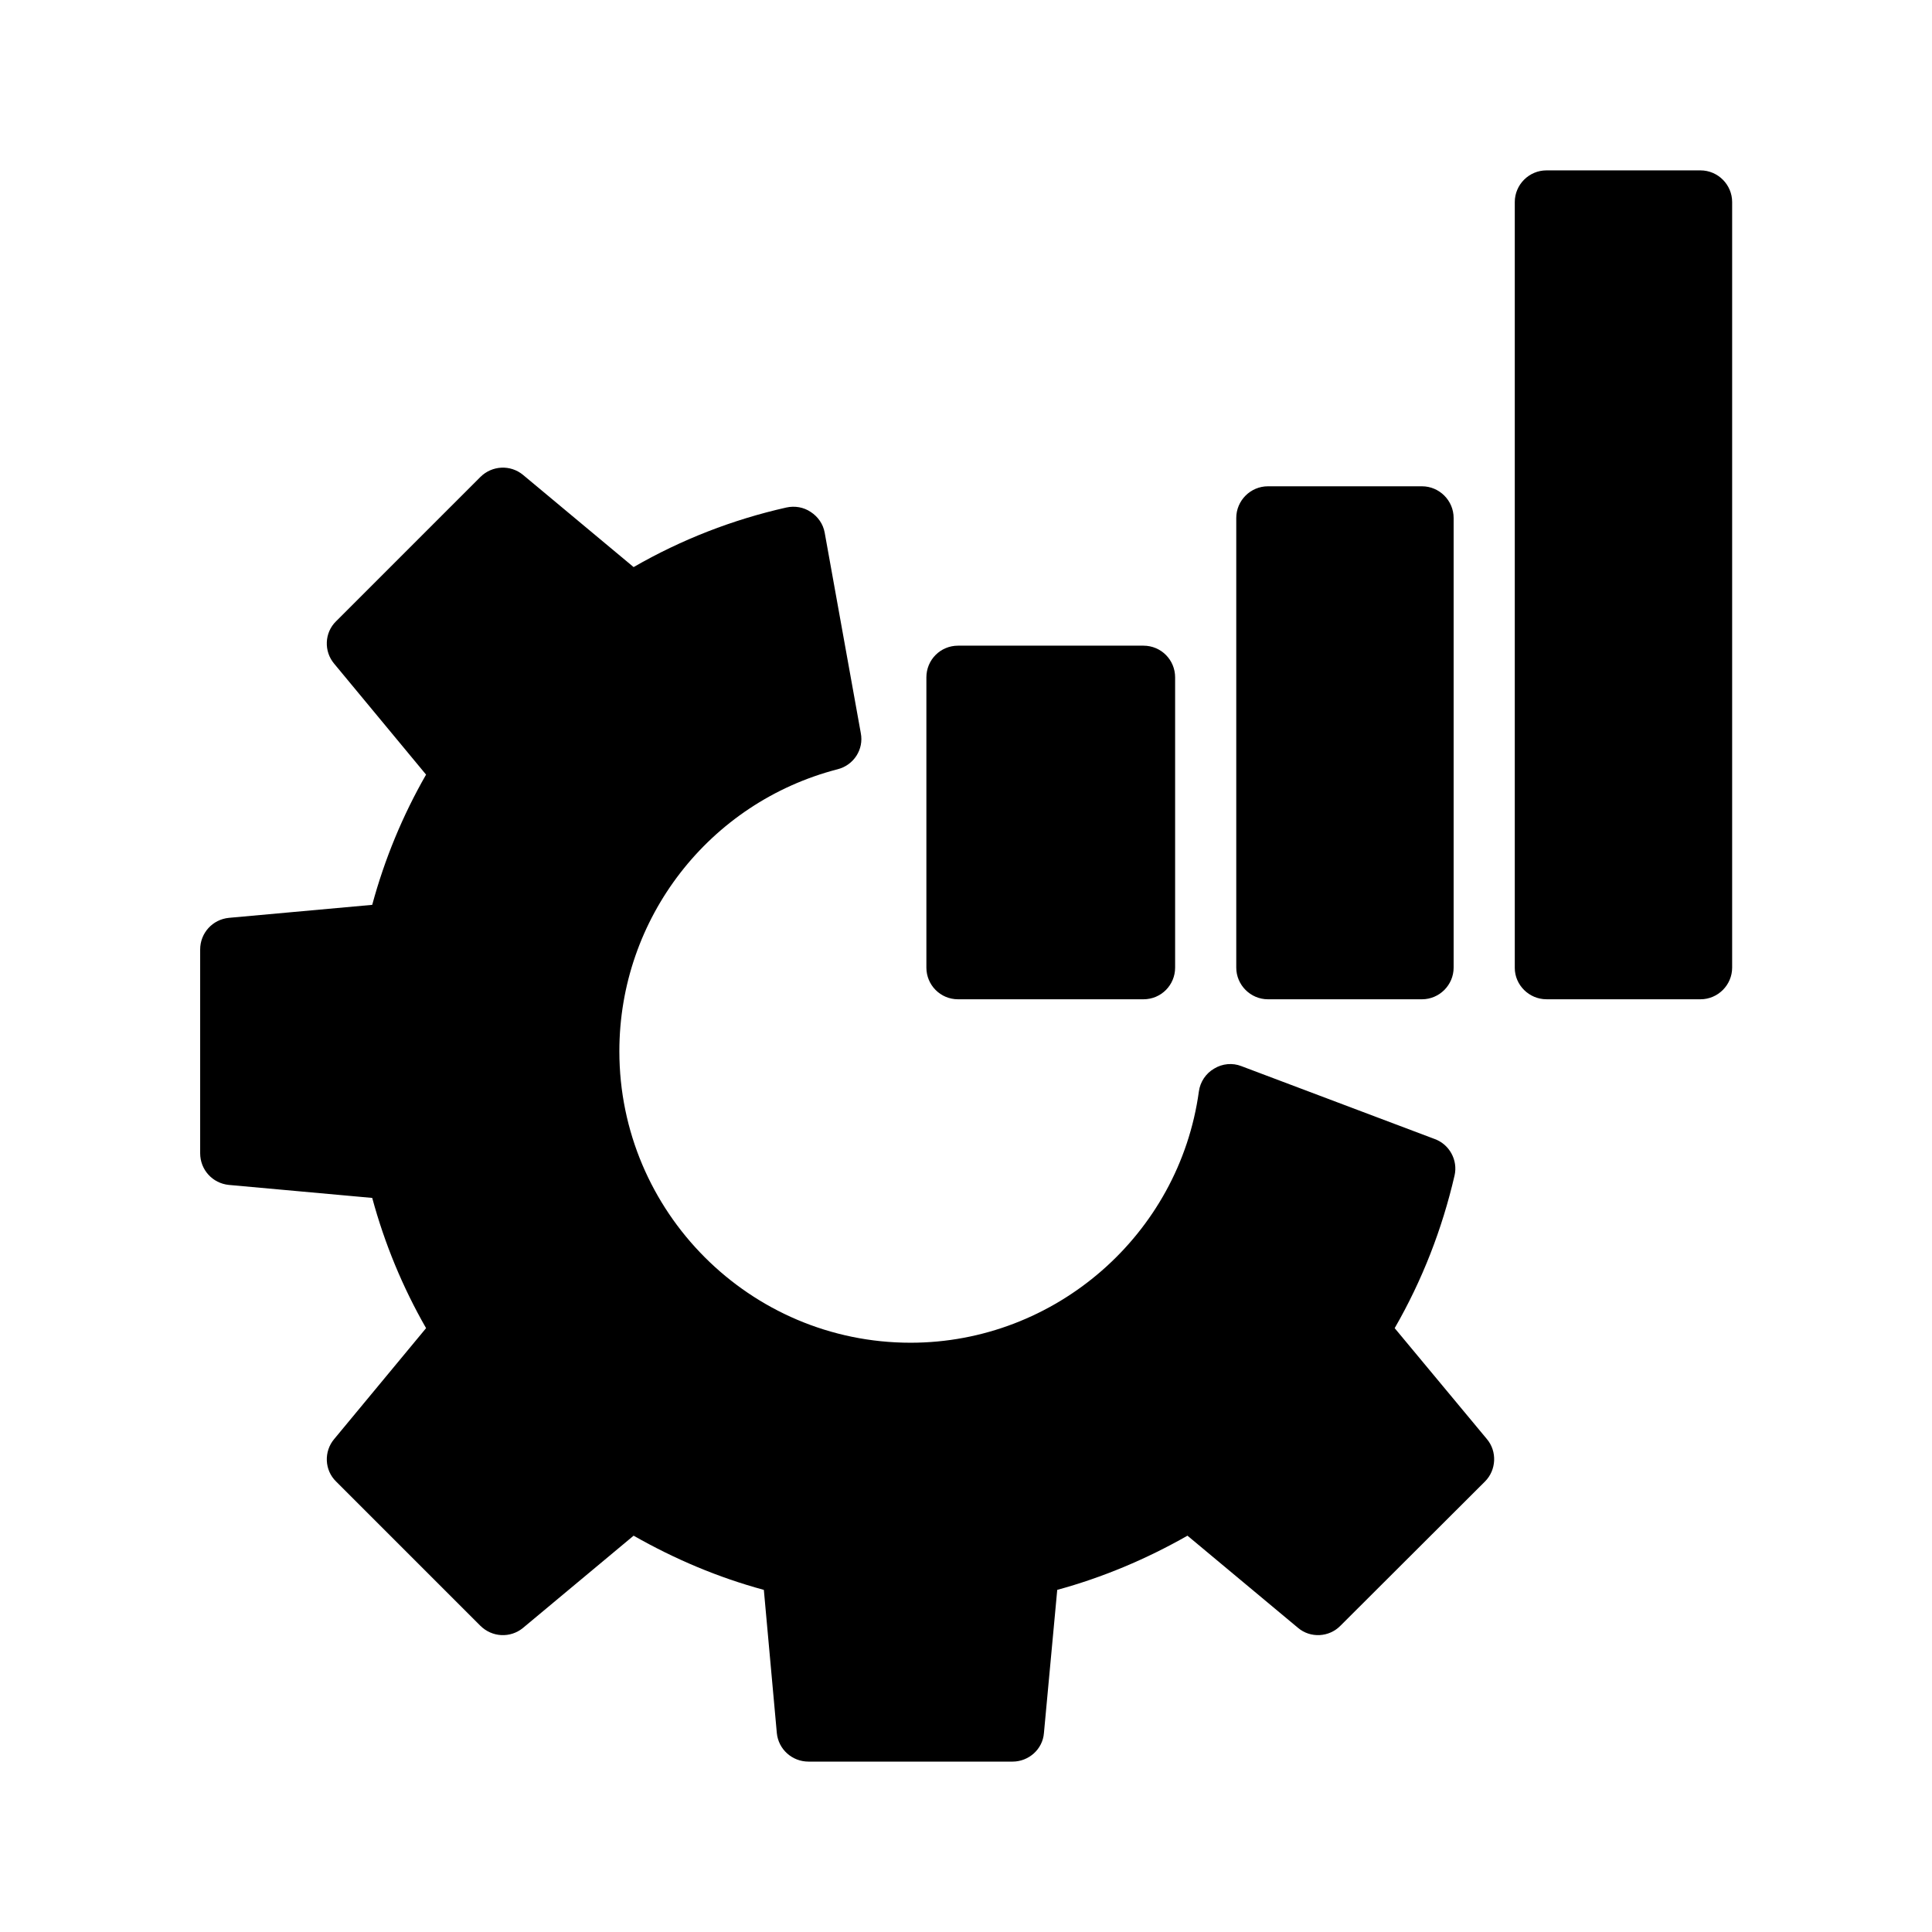<?xml version="1.0" encoding="UTF-8"?>
<!-- Uploaded to: SVG Repo, www.svgrepo.com, Generator: SVG Repo Mixer Tools -->
<svg fill="#000000" width="800px" height="800px" version="1.1" viewBox="144 144 512 512" xmlns="http://www.w3.org/2000/svg">
 <g>
  <path d="m397.9 408.82h49.121c4.703 0 8.398-3.777 8.398-8.398v-76.914c0-4.617-3.695-8.398-8.398-8.398h-49.121c-4.703 0-8.398 3.777-8.398 8.398v76.914c0.004 4.617 3.695 8.398 8.398 8.398z"/>
  <path d="m480.02 408.82h40.809c4.617 0 8.398-3.777 8.398-8.398v-119.15c0-4.617-3.777-8.398-8.398-8.398h-40.809c-4.617 0-8.398 3.777-8.398 8.398v119.15c0.004 4.617 3.781 8.398 8.398 8.398z"/>
  <path d="m553.83 408.82h40.809c4.617 0 8.398-3.777 8.398-8.398v-202.87c0-4.617-3.777-8.398-8.398-8.398h-40.809c-4.617 0-8.398 3.777-8.398 8.398v202.95c0 4.531 3.781 8.312 8.398 8.312z"/>
  <path d="m204.69 458.02 37.953 3.441c3.273 12.09 8.062 23.68 14.273 34.512l-24.352 29.391c-2.769 3.273-2.602 8.23 0.504 11.25l38.207 38.207c3.106 3.106 7.977 3.359 11.336 0.586l29.305-24.434c10.914 6.215 22.418 11.082 34.512 14.359l3.441 37.953c0.418 4.281 4.031 7.559 8.398 7.559h54.074c4.281 0 7.977-3.273 8.312-7.559l3.527-37.953c12.008-3.273 23.594-8.145 34.512-14.359l29.305 24.434c3.273 2.769 8.23 2.519 11.25-0.586l38.289-38.207c3.023-3.023 3.273-7.977 0.504-11.25l-24.434-29.391c7.305-12.68 12.594-26.281 15.871-40.473 0.922-4.031-1.344-8.23-5.289-9.656l-51.219-19.312c-2.352-0.922-5.039-0.672-7.223 0.672-2.184 1.258-3.695 3.527-4.031 6.047-5.207 37.953-38.039 66.586-76.41 66.586-42.57 0-77.168-34.68-77.168-77.25 0-35.184 23.762-65.914 57.855-74.73 4.281-1.09 6.969-5.289 6.129-9.574l-9.574-53.152c-0.418-2.266-1.762-4.199-3.695-5.457-1.848-1.258-4.199-1.68-6.465-1.176-14.191 3.191-27.793 8.48-40.473 15.785l-29.305-24.434c-3.359-2.769-8.23-2.519-11.336 0.586l-38.207 38.207c-3.106 3.023-3.273 7.977-0.504 11.25l24.352 29.391c-6.215 10.832-11 22.418-14.273 34.512l-37.953 3.441c-4.367 0.418-7.641 4.031-7.641 8.398v53.992c0 4.363 3.273 7.977 7.641 8.395z"/>
 </g>
</svg>